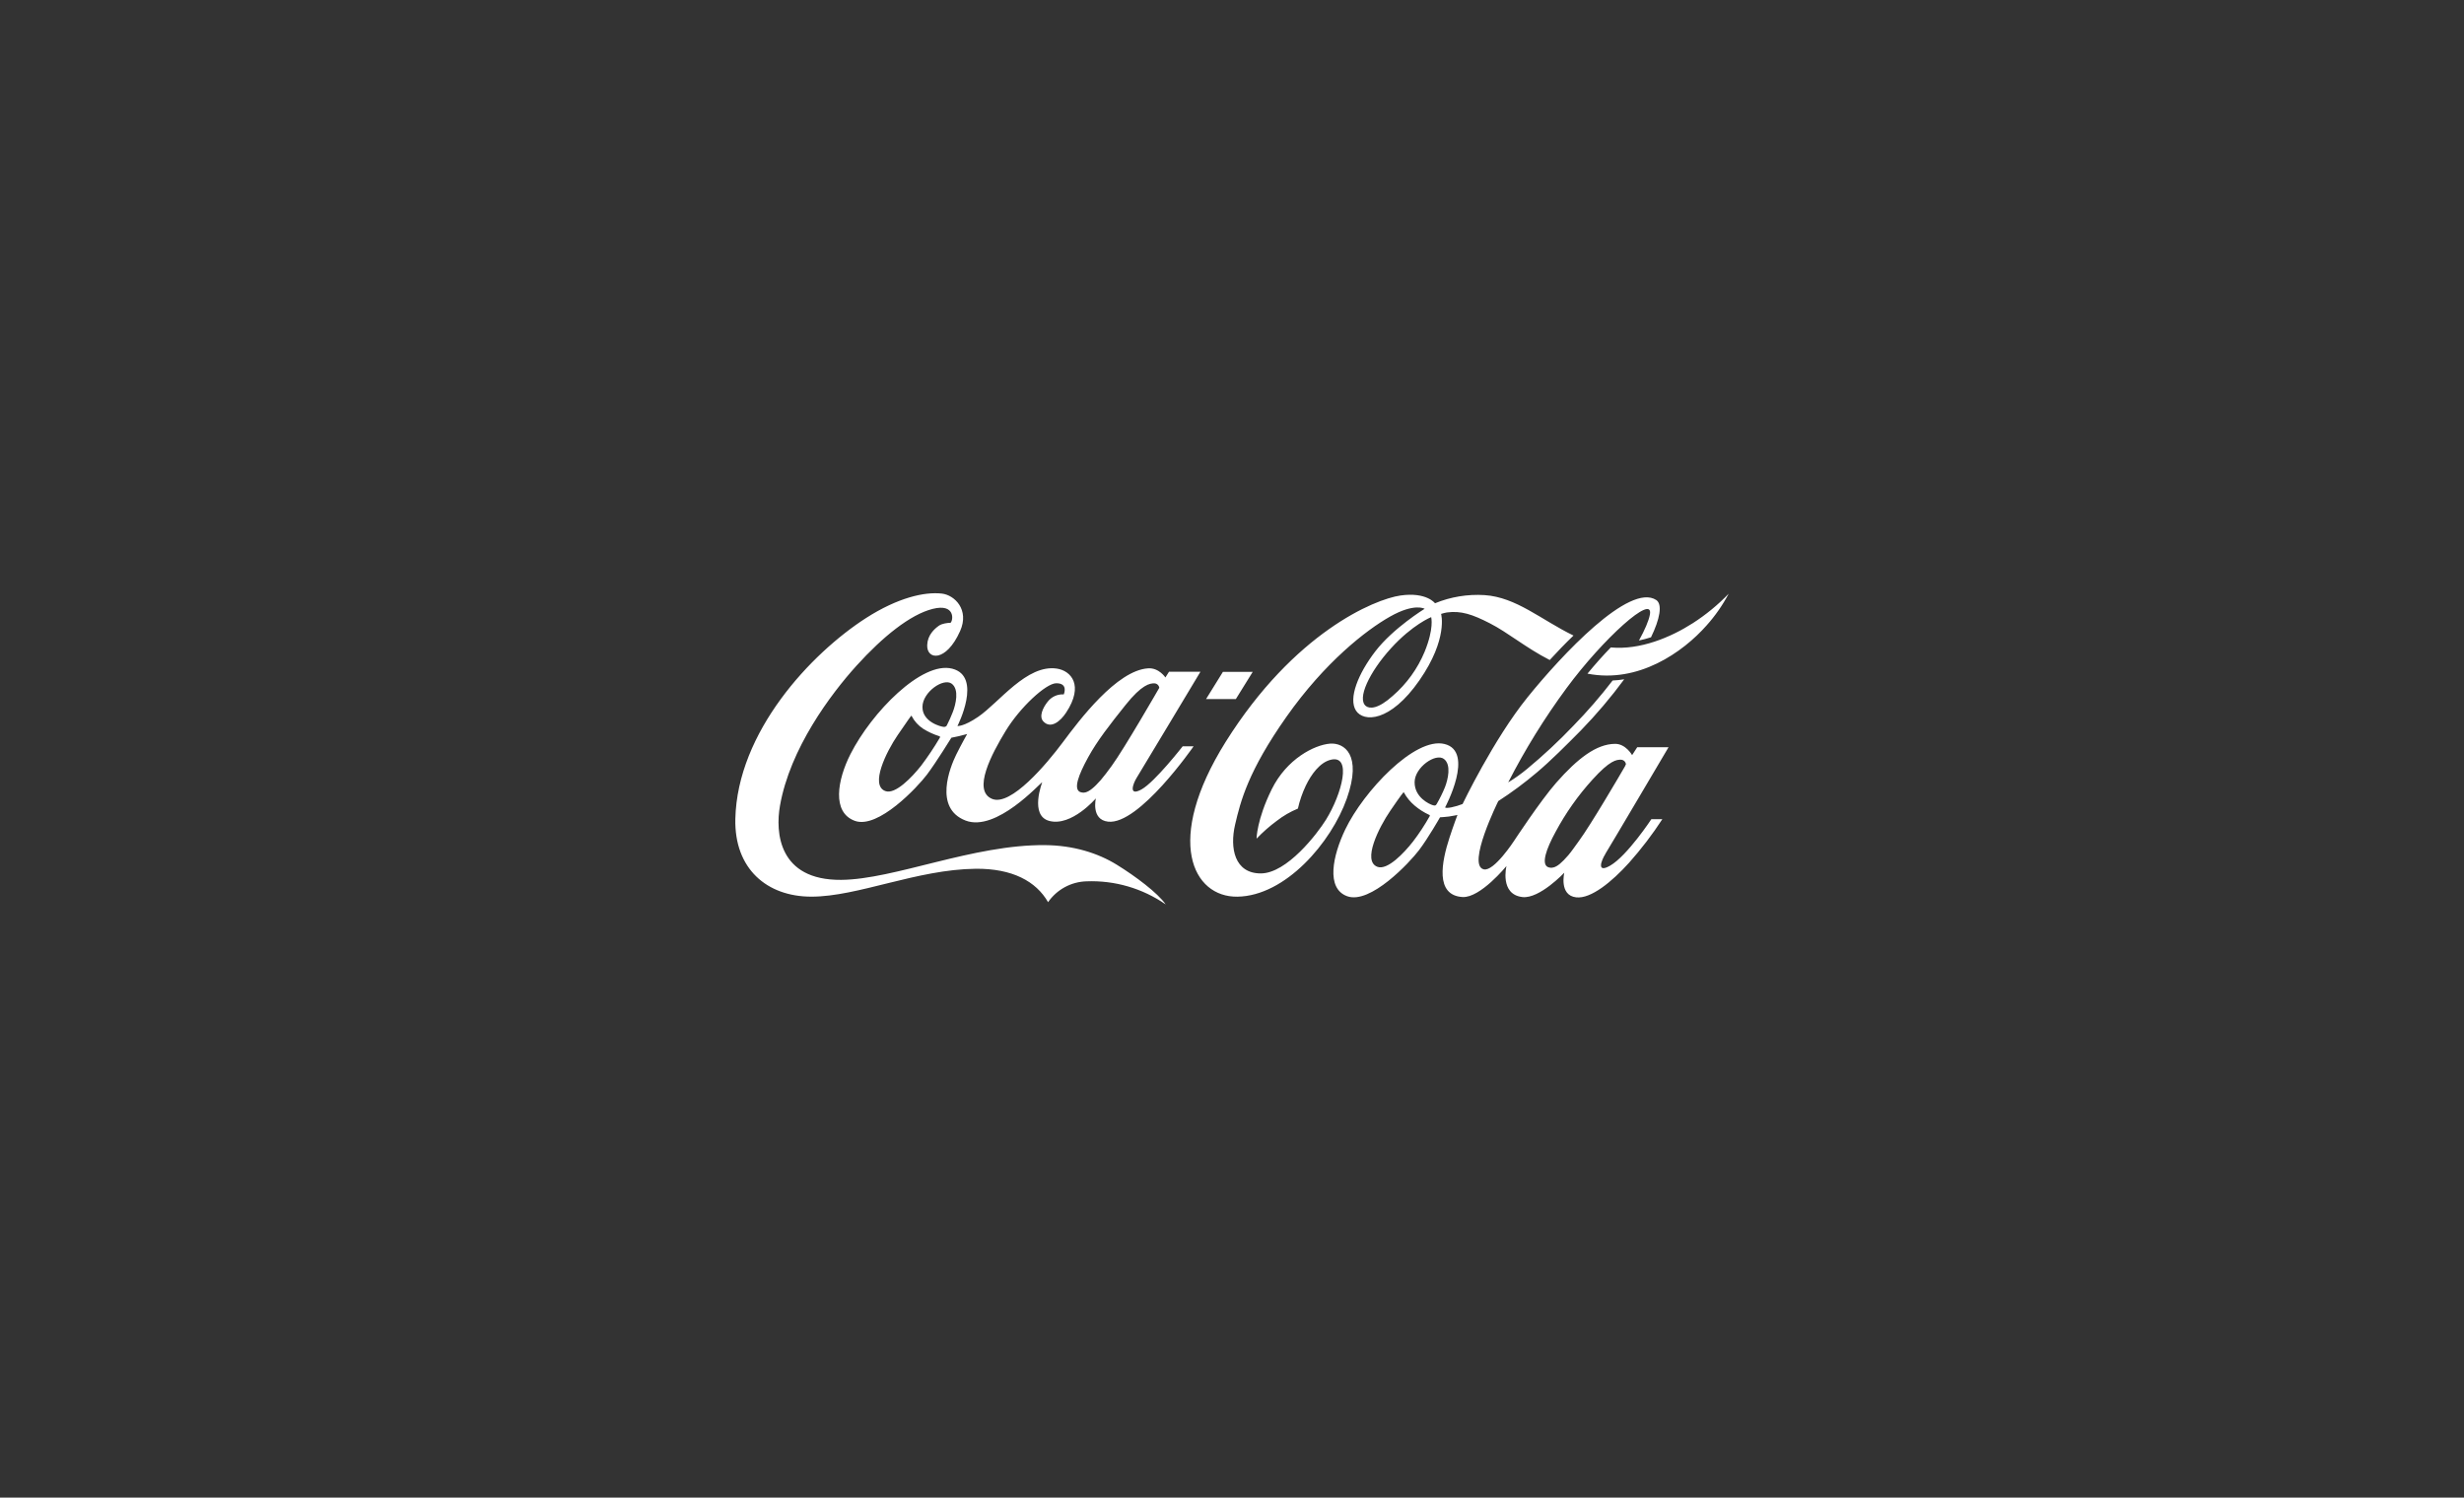 <svg height="1550" width="2550" viewBox="0 0 2550 1550" xmlns="http://www.w3.org/2000/svg" version="1.2">
	<rect x="0" y="0" width="2550" height="1550" fill="#333333" stroke="none"/>
	<style>
		.s0 { fill: #ffffff } 
	</style>
	<path d="m1603.8 683.09c-24.9-12.75-43.1-28.37-62.04-38.03-18.07-9.26-29.75-13.14-44.36-11.18q-3.05 0.54-6.01 1.5c0 0 7.52 25.65-22.42 68.74-30.31 43.69-57.82 43.39-65.65 31.39-8.18-12.66 2.39-38.48 20.06-61.46 18.5-24.03 50.99-43.96 50.99-43.96 0 0-10.36-6.33-35.8 8.08-24.82 13.98-67.54 47.36-107.18 103.65-39.64 56.29-47.5 87.27-53.18 111.65-5.68 24.39-0.52 50.5 26.56 50.5 27.07 0 58.59-41.23 67.48-55.57 16.53-26.7 27.31-67.66 4.82-62.03-11.08 2.77-20.06 15.02-25.72 26.82-3.58 7.57-6.32 15.52-8.16 23.69-7.86 3.24-15.24 7.53-21.94 12.75-7.46 5.52-14.43 11.66-20.83 18.36 0 0 0.1-19.49 15.66-51.03 15.56-31.55 44.12-45.95 60.3-47.3 14.58-1.17 33.55 11.18 17.47 56.74-16.08 45.56-63.51 100.96-113.33 101.64-45.98 0.63-76.07-57.96-12.07-160.22 70.83-112.96 153.91-147.63 180.89-151.48 26.97-3.86 35.75 8.02 35.75 8.02 16.23-6.65 33.77-9.54 51.29-8.44 32.94 2.22 58.41 25.5 92.04 41.86-8.74 8.34-17.08 17.1-24.6 25.31m57.57 200.76c-4.36 6.97-9.34 20.36 5.02 12.03 17.56-10.13 42.58-48.03 42.58-48.03h11.35c-10.32 15.85-21.82 30.91-34.39 45.06-17.8 19.69-39.51 37.58-54.81 35.81-17.86-2.08-12.26-25.5-12.26-25.5 0 0-25.56 27.17-43.24 25.22-23.88-2.64-16.6-32.11-16.6-32.11 0 0-27.01 33.09-45.41 32.08-28.84-1.67-21.59-36.72-13.57-61.4 4.3-13.2 8.27-23.57 8.27-23.57 0 0-2.85 0.75-9 1.67-3.21 0.45-9.06 0.79-9.06 0.79 0 0-12.02 21.16-21.63 33.87-9.61 12.72-50.46 56.56-74.49 47.79-22.23-8.11-14.88-42.09-1.94-69.1 18.89-39.37 72-95.93 102.64-88.45 31.75 7.69 0.72 65.56 0.72 65.56 0 0 0 0.21 0.33 0.36 0.63 0.24 2.29 0.42 6.12-0.33q5.95-1.22 11.61-3.46c0 0 31.92-66.75 67.19-110.43 35.26-43.67 105.61-118.89 133.22-100.7 6.69 4.47 3.68 19.88-5.41 38.57q-6.15 1.99-12.47 3.34c6.08-11.04 10.11-20.33 11.31-26.82 4.16-22.57-48.6 25.03-86.3 76.17-22.72 30.82-42.89 63.44-60.34 97.51q10.23-6.23 19.45-13.87c16.82-13.92 32.81-28.82 47.87-44.62 14.51-14.84 28.12-30.52 40.75-46.97q6.02-0.29 11.98-1.23c-13.77 18.67-28.79 36.39-44.96 53.03-15.04 15.19-31.32 31.53-45.46 43.4-12.63 10.72-25.95 20.61-39.87 29.59 0 0-32.98 66.4-15.05 70.66 10.55 2.53 31.37-29.49 31.37-29.49 0 0 27.18-41.41 43.56-60.08 22.34-25.37 41.58-40.06 60.8-40.32 11.2-0.2 17.8 11.68 17.8 11.68l5.27-8.15h32.42c0 0-60.55 102.61-65.4 110.34m90.42-238.69c-22.83 14.62-54.42 27.87-84.77 25.03-7.69 7.93-15.91 17.11-24.15 27.12 52.63 10.4 98.74-22.16 123.26-49.88 8.94-9.97 16.63-20.99 22.88-32.83-11.16 11.61-23.66 21.87-37.22 30.56zm-70.08 148.06q0.6-1.04 0.97-2.18c-0.16-1.21-0.72-2.32-1.6-3.16-0.88-0.84-2.02-1.35-3.23-1.45-5.01-0.23-11.85 0.72-29.78 20.55-14.88 16.37-27.68 34.51-38.13 54-10.26 18.73-14.42 32.68-8.52 36.28 1.92 1 4.14 1.22 6.22 0.64 3.99-0.95 8.52-4.69 15.41-12.65 3.22-3.74 6.8-9.03 11.08-14.89 11.86-16.12 41.68-66.87 47.58-77.14zm-186.29 21.57c3-7.81 6.81-23.15-1.11-29.18-8.51-6.39-30.21 8.62-30.32 24-0.15 15.76 15.27 22.88 18.97 23.89 2.1 0.56 2.84 0.48 3.86-1.21q4.91-8.45 8.6-17.5zm-16.41 28.65c-5.37-2.48-10.39-5.67-14.91-9.49-4.53-3.8-8.31-8.4-11.16-13.57-0.3-0.5-0.6-0.12-0.94 0.33-0.33 0.45-1.67 1.67-13.23 18.59-11.57 16.93-29.33 51.99-13.26 57.96 10.3 3.83 27.43-14.18 36.77-26.11 6.37-8.33 12.14-17.1 17.27-26.24 0.48-1.02 0-1.25-0.52-1.47m2.12-204.62c0 0-19.27 7.66-41.68 32.32-22.41 24.67-35.47 52.41-25.81 59.78 3.71 2.81 12.27 3.34 27.8-10.68 14.33-12.42 25.57-27.99 32.86-45.49 10.02-24.42 6.83-35.63 6.83-35.9m270.66 6.31c-22.83 14.62-54.42 27.87-84.77 25.03-7.69 7.93-15.91 17.11-24.15 27.12 52.63 10.4 98.74-22.16 123.26-49.88 8.93-9.97 16.61-20.99 22.86-32.83-11.16 11.61-23.66 21.87-37.22 30.56m-455.35 50.33h-30.84l-17.43 28.12h30.83zm-72.47 77.02h11.3c0 0-56.61 81.78-88.58 77.98-17.85-2.09-12.56-24.09-12.56-24.09 0 0-25.07 29.31-48.1 23.37-20.89-5.36-7.4-40.06-7.4-40.06-2.37 0.96-47.58 51.84-79.36 39.64-33.24-12.82-15.97-55.42-9.66-68.24 5.37-10.8 11.3-21.31 11.3-21.31 0 0-5.1 1.43-8.35 2.17-3.26 0.73-7.98 1.67-7.98 1.67 0 0-15.72 25.51-25.33 38.25-9.61 12.73-50.46 56.49-74.53 47.78-24.07-8.71-18.1-42.34-4.58-69.04 21.93-43.31 73.96-96.53 105.3-88.46 31.65 8.06 5.44 59.33 5.44 59.33 0 0 6.3 0.82 21.4-9.46 21.72-14.8 50.4-54.62 81.46-49.95 14.64 2.2 28.28 17.14 9.62 45.51-5.95 9.11-15.92 17.26-23.56 9.2-4.76-5.01-0.6-14.14 4.39-20.38 1.95-2.55 4.49-4.57 7.41-5.91 2.91-1.33 6.11-1.93 9.31-1.73 0 0 5.13-11.69-7.92-11.52-10.57 0.2-37.31 24.78-52.4 49.62-13.84 22.79-34.81 61.63-13.76 70.09 19.31 7.78 56.04-35.76 73.06-58.58 17.01-22.81 55.79-74.51 88.31-76.58 11.2-0.74 17.87 9.46 17.87 9.46l3.76-5.94h32.52c0 0-61.25 102.07-66.03 109.8-3.76 6.04-8.76 19.62 5.01 12.01 13.77-7.61 42.64-44.63 42.64-44.63zm-17.7 163.56c-23.95-16.56-52.62-24.91-81.73-23.82-7.88 0.22-15.59 2.28-22.52 6.03-6.93 3.75-12.88 9.08-17.36 15.55-12.4-21.61-36.92-34.88-74.82-34.58-61.26 0.7-122.01 28.91-170.14 28.87-46.13 0-79.78-28.95-78.69-80.37 2.02-90.24 78.38-171.5 135.38-208.06 32.86-21.02 60.33-27.26 78.3-25.24 13.1 1.45 28.86 16.57 18.92 38.85-14.61 32.56-34.78 29.89-34.03 14.32 0.42-10.13 7.17-16.5 12.25-20.02 3.23-2.22 8.93-2.86 11.9-2.92 2.89-2.44 5.01-20.26-18.38-14.41-23.4 5.86-51.81 28.89-78.79 58.65-26.97 29.76-68.97 86-79.35 145.06-4.85 27.39-1.68 77.34 63.36 76.77 55.15-0.45 136.44-36.72 211.15-35.96 29 0.28 54.24 8.09 73.91 20.21 19.32 11.88 42.48 29.24 50.71 41.08m-234.22-174.03c-5.88-1.83-11.5-4.41-16.72-7.68-5.05-3.29-9.17-7.84-11.93-13.2-0.3-0.5-0.64-0.11-0.94 0.34-0.3 0.45-2.04 2.62-13.64 19.61-11.59 16.99-28.78 51.73-12.68 57.71 10.26 3.89 27.59-14.27 37-26.16q10.57-14.01 19.49-29.13c0.39-1.02 0-1.26-0.57-1.44m178.3 30.78c13.12-17.96 49.32-80.9 49.32-80.9-0.15-1.2-0.71-2.31-1.59-3.15-0.88-0.84-2.01-1.35-3.22-1.45-5.02-0.24-13.37 1.45-29.97 22.19-16.6 20.75-29.48 37.25-38.88 54.43-10.29 18.74-14.79 31.96-8.87 35.54 1.92 0.96 4.13 1.19 6.2 0.64 3.84-0.97 8.88-4.82 15.78-12.75 3.24-3.71 6.92-8.7 11.23-14.55zm-165.46-85.12c-8.53-6.42-30.2 8.61-30.32 23.97-0.13 15.77 19.5 20.59 22.04 20.71 0.75 0.06 1.5-0.1 2.16-0.45 0.45-0.27 0.82-0.66 1.04-1.14q3.46-6.8 6.21-13.92c3-7.81 6.79-23.14-1.13-29.17z" class="s0"></path>
</svg>